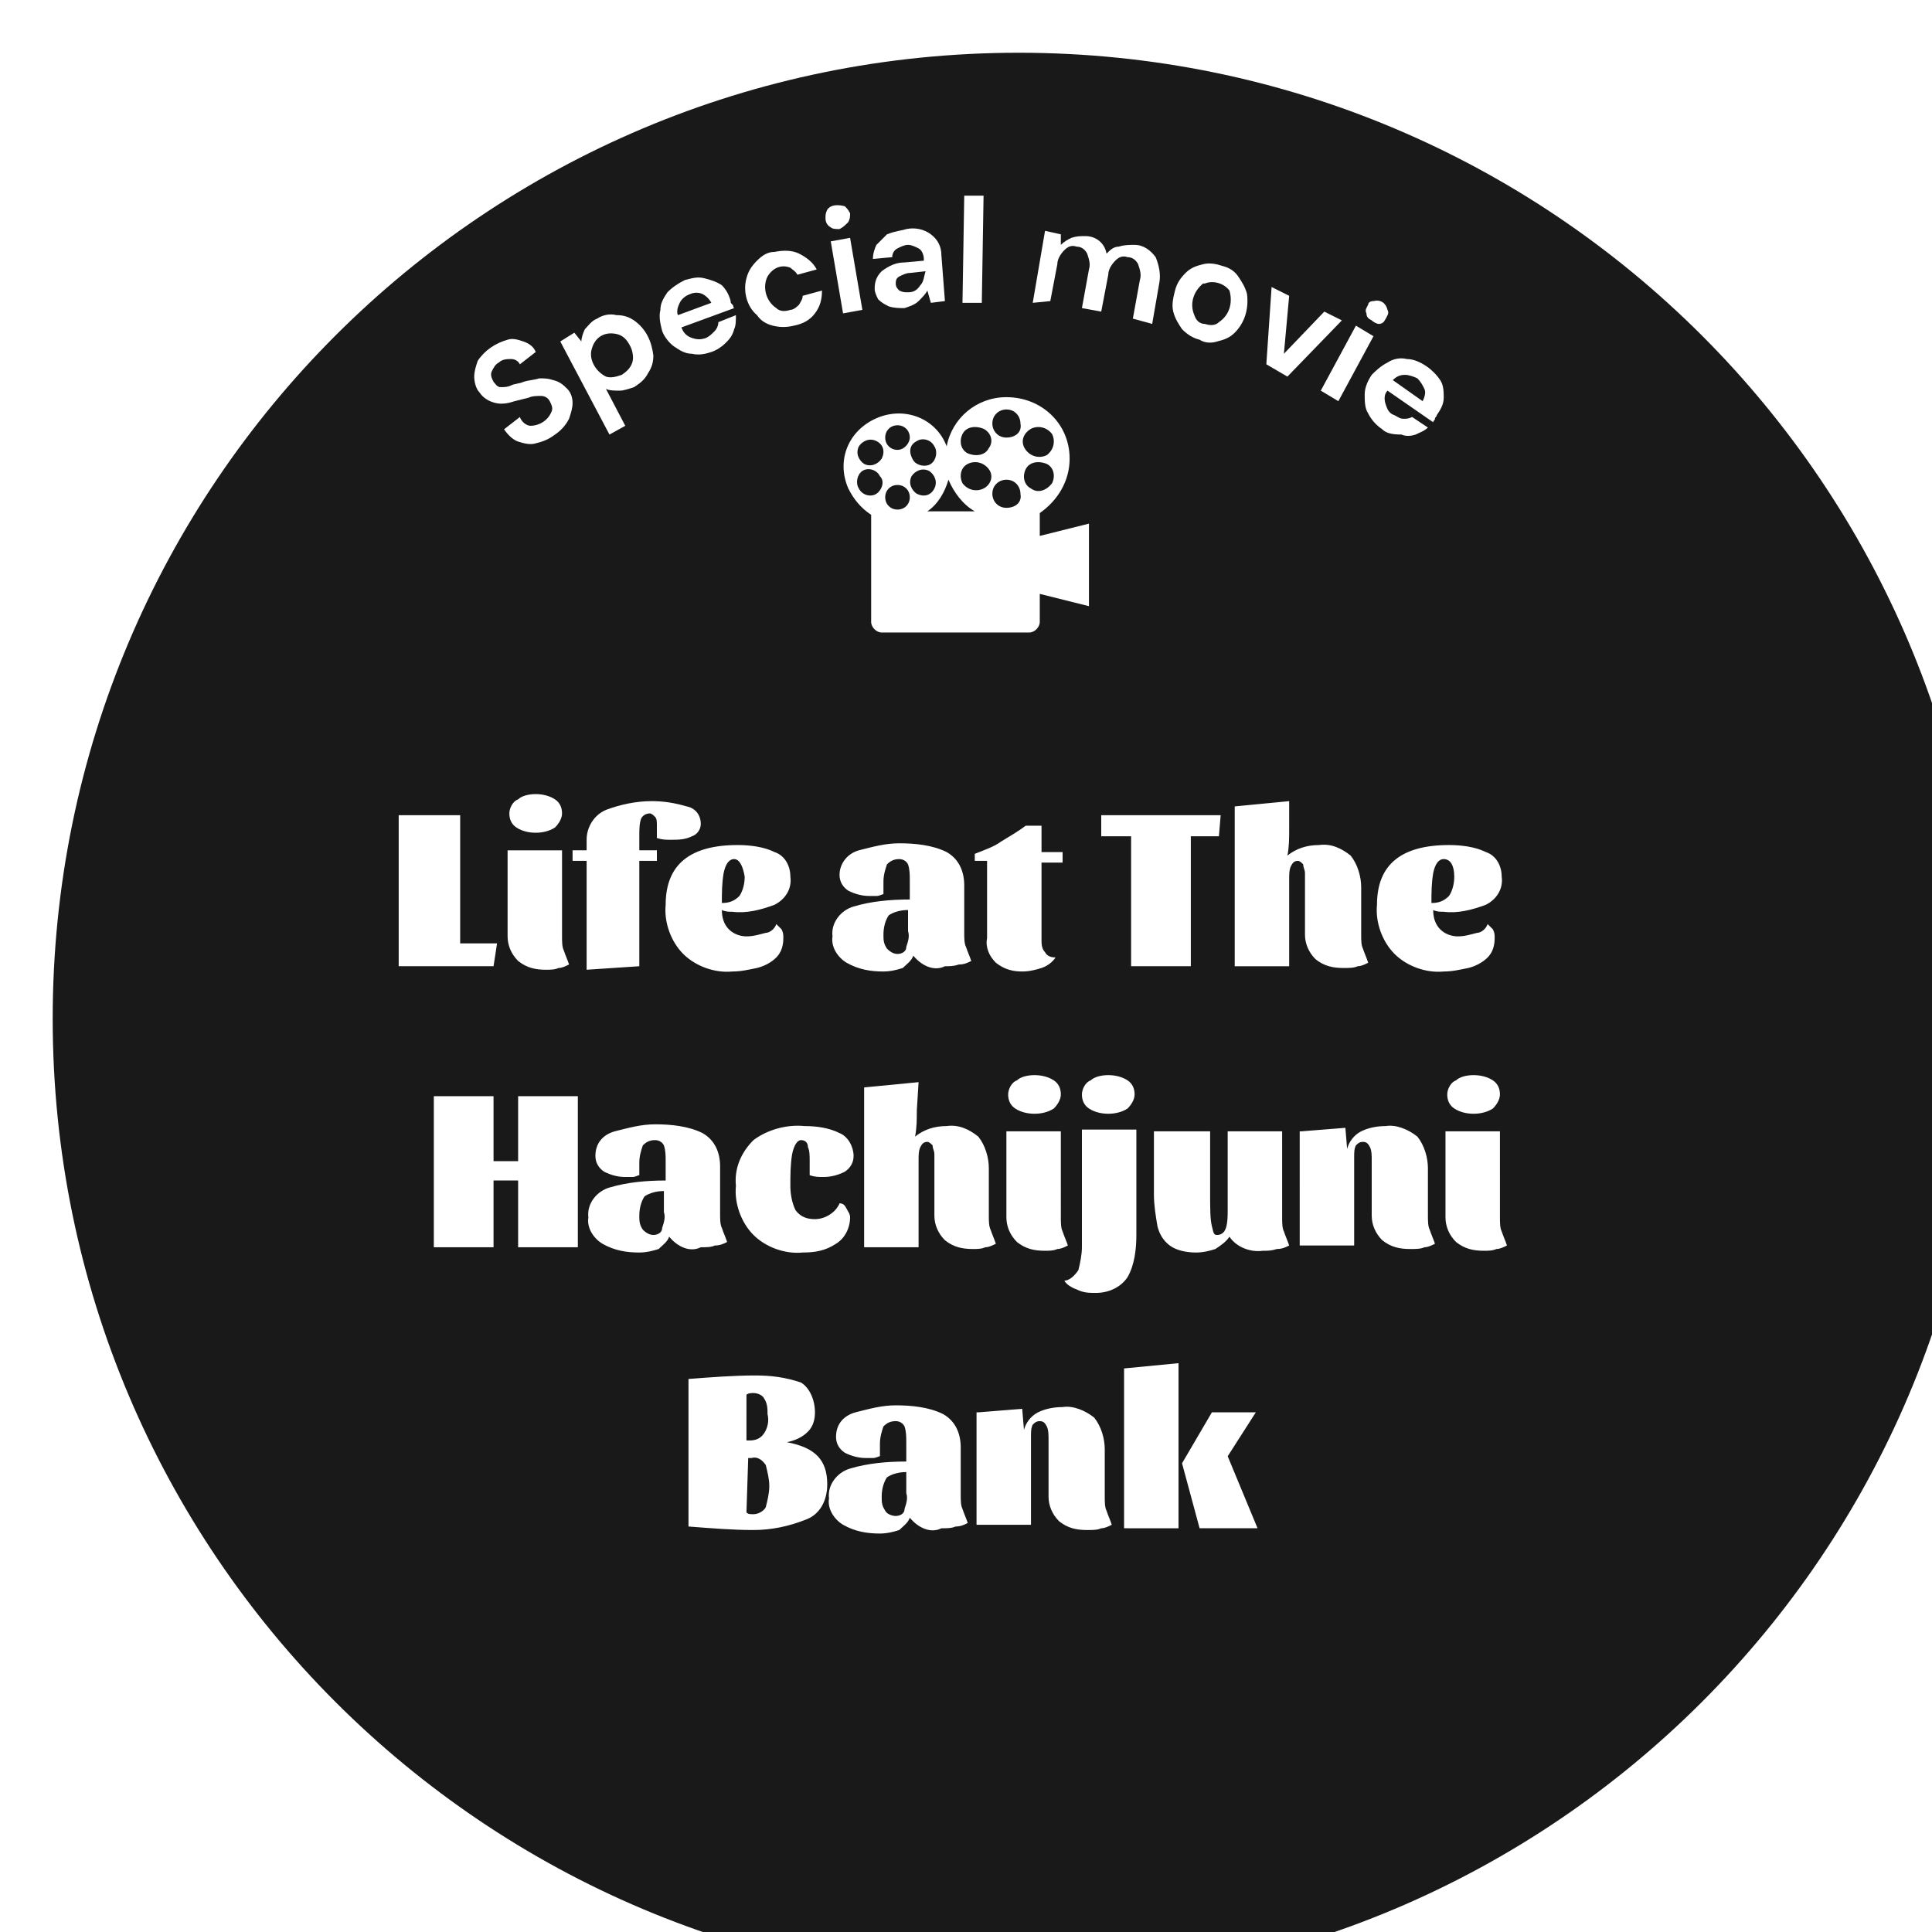 <?xml version="1.0" encoding="utf-8"?>
<!-- Generator: Adobe Illustrator 27.7.0, SVG Export Plug-In . SVG Version: 6.00 Build 0)  -->
<svg version="1.1" id="レイヤー_1" xmlns="http://www.w3.org/2000/svg" xmlns:xlink="http://www.w3.org/1999/xlink" x="0px"
	 y="0px" viewBox="0 0 110 110" style="enable-background:new 0 0 110 110;" xml:space="preserve">
<style type="text/css">
	.st0{filter:url(#a);}
	.st1{fill:#191919;}
	.st2{fill:#FFFFFF;}
</style>
<filter  filterUnits="userSpaceOnUse" height="128" id="a" width="128" x="0" y="0">
	<feOffset  dx="3" dy="3" input="SourceAlpha"></feOffset>
	<feGaussianBlur  result="b" stdDeviation="3"></feGaussianBlur>
	<feFlood  flood-opacity="0.059"></feFlood>
	<feComposite  in2="b" operator="in"></feComposite>
	<feComposite  in="SourceGraphic" operator="over"></feComposite>
</filter>
<g transform="translate(-247 -500.987)">
	<g transform="matrix(1, 0, 0, 1, 247, 500.99)" class="st0">
		<path class="st1" d="M55,0c30.4,0,55,24.6,55,55s-24.6,55-55,55S0,85.4,0,55S24.6,0,55,0z"/>
	</g>
	<g transform="translate(280 518.129)">
		<g transform="translate(0 0)">
			<path class="st2" d="M-1.4,7.6C-1.8,7.9-2.1,8-2.5,8.1c-0.3,0.1-0.7,0-1-0.1c-0.3-0.1-0.6-0.4-0.8-0.7l0.9-0.7
				C-3.3,6.9-3,7.1-2.8,7.1c0.5,0,1-0.3,1.2-0.8c0.1-0.2,0-0.4-0.1-0.6c-0.1-0.2-0.3-0.3-0.5-0.3c-0.2,0-0.5,0-0.7,0.1l-0.8,0.2
				C-4,5.8-4.4,5.9-4.8,5.8c-0.4-0.1-0.7-0.3-0.9-0.6C-5.9,5-6,4.6-6,4.3C-6,4-5.9,3.7-5.8,3.4c0.4-0.6,1-1,1.7-1.2
				c0.3-0.1,0.6,0,0.9,0.1c0.3,0.1,0.6,0.3,0.7,0.6l-0.9,0.7c-0.1-0.2-0.3-0.3-0.5-0.3c-0.2,0-0.5,0-0.7,0.2
				c-0.2,0.1-0.3,0.3-0.4,0.5c-0.1,0.2,0,0.4,0.1,0.6c0.1,0.1,0.2,0.3,0.4,0.3c0.2,0,0.4,0,0.6-0.1c0.2-0.1,0.5-0.1,0.7-0.2
				c0.3-0.1,0.6-0.1,0.9-0.2c0.3,0,0.5,0,0.8,0.1C-1.1,4.6-0.9,4.8-0.7,5c0.2,0.2,0.3,0.5,0.3,0.8c0,0.3-0.1,0.6-0.2,0.9
				C-0.8,7.1-1.1,7.4-1.4,7.6z"/>
			<path class="st2" d="M1.7,7.6l-2.8-5.3l0.8-0.5l0.4,0.5c0-0.2,0.1-0.5,0.2-0.7C0.5,1.4,0.7,1.1,1,1c0.3-0.2,0.7-0.3,1.1-0.2
				c0.4,0,0.7,0.1,1,0.3c0.7,0.5,1,1.2,1.1,2c0,0.4-0.1,0.7-0.3,1C3.7,4.5,3.4,4.7,3.1,4.9C2.8,5,2.5,5.1,2.3,5.1
				C2,5.1,1.7,5.1,1.5,5l1.1,2.1L1.7,7.6z M2.4,4.2C2.7,4,2.9,3.8,3,3.5c0.1-0.3,0-0.7-0.1-0.9C2.7,2.2,2.5,2,2.2,1.9
				C1.5,1.7,0.9,2,0.7,2.7C0.5,3.3,0.9,4,1.5,4.3C1.8,4.4,2.1,4.3,2.4,4.2z"/>
			<path class="st2" d="M7.5,2.9C7.2,3,6.8,3.1,6.4,3C6,3,5.7,2.8,5.4,2.6C5.1,2.4,4.8,2,4.7,1.7C4.6,1.3,4.5,0.9,4.6,0.5
				c0-0.4,0.2-0.7,0.4-1c0.3-0.3,0.6-0.5,1-0.7c0.4-0.1,0.7-0.2,1.1-0.1c0.4,0.1,0.7,0.2,1,0.4C8.3-0.7,8.5-0.4,8.6,0
				c0,0.1,0,0.1,0.1,0.2s0,0.1,0.1,0.2l-3,1.1C5.9,1.8,6.1,2,6.4,2.1c0.3,0.1,0.5,0.1,0.8,0C7.4,2,7.5,1.9,7.7,1.7
				c0.1-0.1,0.2-0.3,0.2-0.5l1-0.4c0,0.3,0,0.6-0.1,0.8C8.7,2,8.5,2.2,8.3,2.4C8.1,2.6,7.8,2.8,7.5,2.9z M6.3-0.4
				C6-0.3,5.8-0.1,5.7,0.1C5.6,0.3,5.5,0.6,5.6,0.8l1.9-0.7C7.4-0.1,7.2-0.3,7-0.4C6.8-0.5,6.5-0.5,6.3-0.4L6.3-0.4z"/>
			<path class="st2" d="M12.2,1.4c-0.4,0.1-0.8,0.1-1.2,0c-0.4-0.1-0.7-0.3-0.9-0.6C9.5,0.3,9.3-0.6,9.5-1.3C9.6-1.7,9.8-2,10.1-2.3
				c0.3-0.3,0.6-0.5,1-0.5c0.5-0.1,1-0.1,1.4,0.1c0.4,0.2,0.8,0.5,1,0.9l-1.1,0.3c-0.1-0.2-0.3-0.3-0.4-0.4c-0.5-0.2-1,0-1.3,0.5
				c-0.3,0.6-0.1,1.4,0.5,1.8c0.2,0.2,0.5,0.2,0.8,0.1c0.2,0,0.4-0.2,0.5-0.3c0.1-0.2,0.2-0.3,0.2-0.5l1.1-0.3
				c0,0.5-0.1,0.9-0.4,1.3C13.1,1.1,12.7,1.3,12.2,1.4z"/>
			<path class="st2" d="M14.8-4.1c-0.2,0-0.4,0-0.5-0.1C14.1-4.3,14-4.5,14-4.7c0-0.2,0-0.3,0.1-0.5c0.2-0.3,0.6-0.3,1-0.2
				c0.1,0.1,0.2,0.2,0.3,0.4c0,0.2,0,0.3-0.1,0.5C15.1-4.3,15-4.2,14.8-4.1z M15,0.7l-0.7-4.1l1.1-0.2l0.7,4.1L15,0.7z"/>
			<path class="st2" d="M18.5,0.4c-0.3,0-0.6,0-0.9-0.1c-0.2-0.1-0.4-0.2-0.6-0.4c-0.1-0.2-0.2-0.4-0.2-0.6c0-0.4,0.1-0.7,0.4-1
				c0.4-0.3,0.8-0.5,1.3-0.5l1.1-0.1l0-0.1c0-0.2-0.1-0.5-0.3-0.6c-0.2-0.1-0.4-0.2-0.6-0.2c-0.2,0-0.4,0.1-0.6,0.2
				c-0.2,0.1-0.3,0.3-0.3,0.5l-1.1,0.1c0-0.3,0.1-0.6,0.2-0.8c0.2-0.2,0.4-0.4,0.6-0.6C18-4,18.3-4,18.6-4.1c0.5-0.1,1,0,1.4,0.3
				c0.4,0.3,0.6,0.7,0.6,1.2l0.2,2.6L20,0.1l-0.2-0.7c-0.1,0.2-0.3,0.4-0.5,0.6C19.1,0.2,18.8,0.3,18.5,0.4z M18.7-0.5
				c0.3,0,0.5-0.1,0.7-0.4c0.2-0.2,0.2-0.5,0.3-0.8l-0.9,0.1c-0.2,0-0.4,0.1-0.6,0.2C18-1.3,18-1.1,18-1c0,0.2,0.1,0.3,0.2,0.4
				C18.4-0.5,18.5-0.5,18.7-0.5L18.7-0.5z"/>
			<path class="st2" d="M21.8,0.1L21.9-6L23-6l-0.1,6.1L21.8,0.1z"/>
			<path class="st2" d="M25.8,0.1L26.5-4l0.9,0.2v0.6c0.2-0.2,0.4-0.3,0.6-0.4c0.3-0.1,0.5-0.1,0.8-0.1c0.6,0,1.1,0.4,1.2,1
				c0.2-0.2,0.4-0.4,0.7-0.4c0.3-0.1,0.6-0.1,0.9-0.1c0.5,0,0.9,0.3,1.2,0.7c0.2,0.5,0.3,1,0.2,1.5l-0.4,2.3L31.5,1l0.4-2.2
				c0.1-0.3,0-0.6-0.1-0.9c-0.1-0.2-0.3-0.4-0.6-0.4c-0.3-0.1-0.5,0-0.7,0.2c-0.2,0.2-0.4,0.5-0.4,0.8l-0.4,2.1l-1.1-0.2l0.4-2.2
				c0.1-0.3,0-0.6-0.1-0.9c-0.1-0.2-0.3-0.4-0.6-0.4c-0.3-0.1-0.5,0-0.7,0.2c-0.2,0.2-0.4,0.5-0.4,0.8l-0.4,2.1L25.8,0.1z"/>
			<path class="st2" d="M35.3,2.2c-0.4-0.1-0.7-0.3-1-0.6c-0.2-0.3-0.4-0.6-0.5-1c-0.1-0.4,0-0.8,0.1-1.2c0.1-0.4,0.3-0.7,0.6-1
				c0.3-0.3,0.6-0.4,1-0.5c0.4-0.1,0.8,0,1.1,0.1c0.4,0.1,0.7,0.3,0.9,0.6c0.2,0.3,0.4,0.6,0.5,1c0.1,0.8-0.1,1.6-0.7,2.2
				c-0.3,0.3-0.6,0.4-1,0.5C36,2.4,35.6,2.4,35.3,2.2z M35.6,1.3c0.3,0.1,0.6,0.1,0.8-0.1c0.6-0.4,0.8-1.1,0.6-1.8
				C36.7-1,36.1-1.2,35.6-1c0,0,0,0-0.1,0C35-0.6,34.7,0.1,35,0.8C35.1,1.1,35.3,1.3,35.6,1.3L35.6,1.3z"/>
			<path class="st2" d="M39.1,3.6l0.3-4.4l1,0.5l-0.3,3.3l2.3-2.4l1,0.5l-3.1,3.2L39.1,3.6z"/>
			<path class="st2" d="M42.2,5.1l2-3.7L45.2,2l-2,3.7L42.2,5.1z M45.1,1.1c-0.2-0.1-0.3-0.2-0.3-0.4c-0.1-0.2,0-0.3,0.1-0.5
				C44.9,0.1,45,0,45.2,0c0.4-0.1,0.7,0.1,0.8,0.5c0.1,0.2,0,0.3-0.1,0.5c-0.1,0.2-0.2,0.3-0.4,0.3C45.4,1.3,45.2,1.2,45.1,1.1z"/>
			<path class="st2" d="M45.7,7.3c-0.3-0.2-0.6-0.5-0.8-0.9c-0.2-0.3-0.2-0.7-0.2-1.1c0-0.4,0.2-0.8,0.4-1.1C45.3,4,45.6,3.7,46,3.5
				c0.3-0.2,0.7-0.3,1.1-0.2c0.4,0,0.8,0.2,1.1,0.4c0.3,0.2,0.6,0.5,0.8,0.8c0.2,0.3,0.2,0.7,0.2,1c0,0.4-0.2,0.7-0.4,1
				c0,0.1-0.1,0.1-0.1,0.2s-0.1,0.1-0.1,0.2l-2.6-1.8c-0.2,0.2-0.2,0.5-0.1,0.8c0.1,0.3,0.2,0.5,0.5,0.6c0.2,0.1,0.3,0.2,0.5,0.2
				c0.2,0,0.3,0,0.5-0.1l0.9,0.6c-0.2,0.2-0.5,0.3-0.7,0.4c-0.3,0.1-0.6,0.1-0.8,0C46.2,7.6,45.9,7.5,45.7,7.3z M47.7,4.4
				c-0.2-0.1-0.5-0.2-0.7-0.2c-0.3,0-0.5,0.1-0.7,0.3L48,5.7c0.1-0.2,0.2-0.5,0.1-0.7C48,4.8,47.9,4.6,47.7,4.4z"/>
		</g>
	</g>
	<path class="st2" d="M269.8,547.4h3.4v7.3h2.1l-0.2,1.3h-5.4V547.4z M277.5,546.2c0.4,0,0.8,0.1,1.1,0.3c0.3,0.2,0.4,0.5,0.4,0.8
		c0,0.3-0.2,0.6-0.4,0.8c-0.3,0.2-0.7,0.3-1.1,0.3c-0.4,0-0.8-0.1-1.1-0.3c-0.3-0.2-0.4-0.5-0.4-0.8c0-0.3,0.2-0.7,0.5-0.8
		C276.7,546.3,277.1,546.2,277.5,546.2z M279,554.3c0,0.3,0,0.6,0.1,0.8c0.1,0.3,0.2,0.5,0.3,0.8c-0.2,0.1-0.4,0.2-0.6,0.2
		c-0.2,0.1-0.5,0.1-0.7,0.1c-0.6,0-1.1-0.1-1.6-0.5c-0.4-0.4-0.6-0.9-0.6-1.4v-4.9h3.1V554.3z M280.4,556.2V550h-0.8v-0.6h0.8l0-0.6
		c0-0.7,0.4-1.4,1.1-1.7c0.8-0.3,1.7-0.5,2.6-0.5c0.7,0,1.3,0.1,2,0.3c0.5,0.1,0.8,0.5,0.8,1c0,0.3-0.2,0.6-0.5,0.7
		c-0.4,0.2-0.8,0.2-1.2,0.2c-0.3,0-0.5,0-0.8-0.1c0-0.2,0-0.5,0-0.7c0-0.2,0-0.4-0.1-0.5c-0.1-0.1-0.2-0.2-0.3-0.2
		c-0.2,0-0.4,0.1-0.5,0.3c-0.1,0.3-0.1,0.6-0.1,1v0.8h1v0.6h-1v6L280.4,556.2z M291.2,553.6c0.1,0.1,0.2,0.2,0.3,0.3
		c0.1,0.2,0.1,0.3,0.1,0.5c0,0.4-0.1,0.8-0.4,1.1c-0.3,0.3-0.7,0.5-1.1,0.6c-0.5,0.1-0.9,0.2-1.4,0.2c-1,0.1-2.1-0.3-2.8-1
		c-0.7-0.7-1.1-1.8-1-2.8c0-2.3,1.4-3.4,4.1-3.4c0.7,0,1.5,0.1,2.1,0.4c0.6,0.2,0.9,0.8,0.9,1.4c0.1,0.7-0.3,1.3-0.9,1.6
		c-0.8,0.3-1.6,0.5-2.4,0.4c-0.2,0-0.4,0-0.6-0.1c0,0.4,0.1,0.8,0.4,1.1c0.3,0.3,0.7,0.4,1,0.4c0.4,0,0.7-0.1,1.1-0.2
		C290.8,554.1,291.1,553.9,291.2,553.6z M288.8,549.9c-0.3,0-0.5,0.3-0.6,0.8c-0.1,0.6-0.1,1.1-0.1,1.7c0.4,0,0.7-0.1,1-0.4
		c0.2-0.3,0.3-0.7,0.3-1.1C289.3,550.3,289.1,549.9,288.8,549.9z M299,555.4c-0.1,0.3-0.4,0.5-0.6,0.7c-0.3,0.1-0.7,0.2-1.1,0.2
		c-0.7,0-1.4-0.1-2.1-0.5c-0.5-0.3-0.9-0.9-0.8-1.5c-0.1-0.8,0.5-1.5,1.2-1.7c1-0.3,2.1-0.4,3.2-0.4v-1.1c0-0.3,0-0.6-0.1-0.9
		c-0.1-0.2-0.3-0.3-0.5-0.3c-0.3,0-0.5,0.1-0.7,0.3c-0.1,0.3-0.2,0.6-0.2,1c0,0.2,0,0.4,0,0.7c-0.1,0-0.2,0.1-0.4,0.1
		c-0.2,0-0.3,0-0.4,0c-0.4,0-0.8-0.1-1.2-0.3c-0.3-0.2-0.5-0.5-0.5-0.9c0-0.6,0.4-1.2,1.1-1.4c0.8-0.2,1.5-0.4,2.3-0.4
		c0.9,0,1.9,0.1,2.7,0.5c0.7,0.4,1,1.1,1,1.9v2.7c0,0.3,0,0.6,0.1,0.8c0.1,0.3,0.2,0.5,0.3,0.8c-0.2,0.1-0.4,0.2-0.7,0.2
		c-0.3,0.1-0.5,0.1-0.8,0.1C300.2,556.3,299.5,556,299,555.4z M298.1,555.3c0.2,0,0.5-0.1,0.5-0.4c0.1-0.3,0.2-0.6,0.1-0.9v-1.2
		c-0.4,0-0.8,0.1-1.1,0.3c-0.2,0.3-0.3,0.7-0.3,1.1c0,0.3,0,0.5,0.2,0.8C297.7,555.2,297.9,555.3,298.1,555.3L298.1,555.3z
		 M302.5,550l0-0.4c0.5-0.2,1.1-0.4,1.5-0.7c0.5-0.3,1-0.6,1.4-0.9h0.9v1.5h1.2v0.6h-1.2v4.4c0,0.2,0,0.5,0.2,0.7
		c0.1,0.2,0.3,0.3,0.6,0.3c-0.2,0.3-0.5,0.5-0.8,0.6c-0.3,0.1-0.7,0.2-1.1,0.2c-0.5,0-1-0.1-1.5-0.5c-0.4-0.4-0.6-0.9-0.5-1.4V550
		H302.5z M316.5,547.4l-0.1,1.2h-1.6v7.4h-3.4v-7.4h-1.7v-1.2H316.5z M320.4,548.2c0,0.5,0,1-0.1,1.5c0.5-0.4,1.1-0.6,1.8-0.6
		c0.7-0.1,1.3,0.2,1.8,0.6c0.4,0.5,0.6,1.2,0.6,1.8v2.7c0,0.3,0,0.6,0.1,0.8c0.1,0.3,0.2,0.5,0.3,0.8c-0.2,0.1-0.4,0.2-0.6,0.2
		c-0.2,0.1-0.5,0.1-0.8,0.1c-0.6,0-1.1-0.1-1.6-0.5c-0.4-0.4-0.6-0.9-0.6-1.4v-2.8c0-0.3,0-0.6,0-0.7c0-0.2-0.1-0.3-0.1-0.5
		c-0.1-0.1-0.2-0.2-0.3-0.2c-0.2,0-0.3,0.1-0.4,0.3c-0.1,0.2-0.1,0.5-0.1,0.7v5h-3.1v-9.1l3.1-0.3L320.4,548.2z M331.7,553.6
		c0.1,0.1,0.2,0.2,0.3,0.3c0.1,0.2,0.1,0.3,0.1,0.5c0,0.4-0.1,0.8-0.4,1.1c-0.3,0.3-0.7,0.5-1.1,0.6c-0.5,0.1-0.9,0.2-1.4,0.2
		c-1,0.1-2.1-0.3-2.8-1c-0.7-0.7-1.1-1.8-1-2.8c0-2.3,1.4-3.4,4.1-3.4c0.7,0,1.5,0.1,2.1,0.4c0.6,0.2,0.9,0.8,0.9,1.4
		c0.1,0.7-0.3,1.3-0.9,1.6c-0.8,0.3-1.6,0.5-2.4,0.4c-0.2,0-0.4,0-0.6-0.1c0,0.4,0.1,0.8,0.4,1.1c0.3,0.3,0.7,0.4,1,0.4
		c0.4,0,0.7-0.1,1.1-0.2C331.3,554.1,331.6,553.9,331.7,553.6L331.7,553.6z M329.2,549.9c-0.3,0-0.5,0.3-0.6,0.8
		c-0.1,0.6-0.1,1.1-0.1,1.7c0.4,0,0.7-0.1,1-0.4c0.2-0.3,0.3-0.7,0.3-1.1C329.8,550.3,329.6,549.9,329.2,549.9z M279.9,563.4v8.6
		h-3.4v-3.8h-1.4v3.8h-3.4v-8.6h3.4v3.7h1.4v-3.7H279.9z M285.1,571.4c-0.1,0.3-0.4,0.5-0.6,0.7c-0.3,0.1-0.7,0.2-1.1,0.2
		c-0.7,0-1.4-0.1-2.1-0.5c-0.5-0.3-0.9-0.9-0.8-1.5c-0.1-0.8,0.5-1.5,1.2-1.7c1-0.3,2.1-0.4,3.2-0.4v-1.1c0-0.3,0-0.6-0.1-0.9
		c-0.1-0.2-0.3-0.3-0.5-0.3c-0.3,0-0.5,0.1-0.7,0.3c-0.1,0.3-0.2,0.6-0.2,1c0,0.2,0,0.4,0,0.7c-0.1,0-0.2,0.1-0.4,0.1
		c-0.2,0-0.3,0-0.4,0c-0.4,0-0.8-0.1-1.2-0.3c-0.3-0.2-0.5-0.5-0.5-0.9c0-0.7,0.4-1.2,1.1-1.4c0.8-0.2,1.5-0.4,2.3-0.4
		c0.9,0,1.9,0.1,2.7,0.5c0.7,0.4,1,1.1,1,1.9v2.7c0,0.3,0,0.6,0.1,0.8c0.1,0.3,0.2,0.5,0.3,0.8c-0.2,0.1-0.4,0.2-0.7,0.2
		c-0.2,0.1-0.5,0.1-0.8,0.1C286.3,572.3,285.6,572,285.1,571.4z M284.2,571.3c0.2,0,0.5-0.1,0.5-0.4c0.1-0.3,0.2-0.6,0.1-0.9v-1.2
		c-0.4,0-0.8,0.1-1.1,0.3c-0.2,0.3-0.3,0.7-0.3,1.1c0,0.3,0,0.5,0.2,0.8C283.8,571.2,284,571.3,284.2,571.3z M292.6,565.9
		c-0.2,0-0.4,0.3-0.5,0.8c-0.1,0.6-0.1,1.2-0.1,1.8c0,0.5,0.1,1,0.3,1.4c0.3,0.4,0.7,0.5,1.1,0.5c0.6,0,1.2-0.4,1.4-0.9
		c0.2,0,0.3,0.1,0.4,0.3c0.1,0.2,0.2,0.3,0.2,0.5c0,0.6-0.3,1.2-0.8,1.5c-0.6,0.4-1.2,0.5-1.9,0.5c-1,0.1-2.1-0.3-2.8-1
		c-0.7-0.7-1.1-1.8-1-2.8c-0.1-1,0.3-1.9,1-2.6c0.8-0.6,1.9-0.9,2.9-0.8c0.7,0,1.4,0.1,2,0.4c0.5,0.2,0.8,0.8,0.8,1.3
		c0,0.4-0.2,0.7-0.5,0.9c-0.4,0.2-0.8,0.3-1.2,0.3c-0.3,0-0.5,0-0.8-0.1c0-0.3,0-0.6,0-0.8c0-0.3,0-0.6-0.1-0.8
		C293,566,292.8,565.9,292.6,565.9z M299.2,564.2c0,0.5,0,1-0.1,1.5c0.5-0.4,1.1-0.6,1.8-0.6c0.7-0.1,1.3,0.2,1.8,0.6
		c0.4,0.5,0.6,1.2,0.6,1.8v2.7c0,0.3,0,0.6,0.1,0.8c0.1,0.3,0.2,0.5,0.3,0.8c-0.2,0.1-0.4,0.2-0.6,0.2c-0.2,0.1-0.5,0.1-0.7,0.1
		c-0.6,0-1.1-0.1-1.6-0.5c-0.4-0.4-0.6-0.9-0.6-1.4v-2.8c0-0.3,0-0.6,0-0.7c0-0.2-0.1-0.3-0.1-0.5c-0.1-0.1-0.2-0.2-0.3-0.2
		c-0.2,0-0.3,0.1-0.4,0.3c-0.1,0.2-0.1,0.5-0.1,0.7v5h-3.1v-9.1l3.1-0.3L299.2,564.2z M305.9,562.2c0.4,0,0.8,0.1,1.1,0.3
		c0.3,0.2,0.4,0.5,0.4,0.8c0,0.3-0.2,0.6-0.4,0.8c-0.3,0.2-0.7,0.3-1.1,0.3c-0.4,0-0.8-0.1-1.1-0.3c-0.3-0.2-0.4-0.5-0.4-0.8
		c0-0.3,0.2-0.7,0.5-0.8C305.1,562.3,305.5,562.2,305.9,562.2L305.9,562.2z M307.4,570.3c0,0.3,0,0.6,0.1,0.8
		c0.1,0.3,0.2,0.5,0.3,0.8c-0.2,0.1-0.4,0.2-0.6,0.2c-0.2,0.1-0.5,0.1-0.7,0.1c-0.6,0-1.1-0.1-1.6-0.5c-0.4-0.4-0.6-0.9-0.6-1.4
		v-4.9h3.1V570.3z M310.1,562.2c0.4,0,0.8,0.1,1.1,0.3c0.3,0.2,0.4,0.5,0.4,0.8c0,0.3-0.2,0.6-0.4,0.8c-0.3,0.2-0.7,0.3-1.1,0.3
		c-0.4,0-0.8-0.1-1.1-0.3c-0.3-0.2-0.4-0.5-0.4-0.8c0-0.3,0.2-0.7,0.5-0.8C309.3,562.3,309.7,562.2,310.1,562.2z M311.7,571.3
		c0,0.8-0.1,1.7-0.5,2.4c-0.4,0.6-1.1,0.9-1.8,0.9c-0.4,0-0.7,0-1.1-0.2c-0.3-0.1-0.6-0.3-0.7-0.5c0.3,0,0.6-0.3,0.8-0.6
		c0.1-0.4,0.2-0.9,0.2-1.3v-6.7h3.1L311.7,571.3z M320,570.3c0,0.3,0,0.6,0.1,0.8c0.1,0.3,0.2,0.5,0.3,0.8c-0.2,0.1-0.4,0.2-0.7,0.2
		c-0.3,0.1-0.5,0.1-0.8,0.1c-0.7,0.1-1.5-0.2-1.9-0.8c-0.2,0.3-0.5,0.5-0.8,0.7c-0.3,0.1-0.7,0.2-1.1,0.2c-0.5,0-1.1-0.1-1.5-0.4
		c-0.4-0.3-0.6-0.7-0.7-1.1c-0.1-0.6-0.2-1.2-0.2-1.8v-3.6h3.2v3.5c0,0.9,0,1.5,0.1,1.9s0.1,0.5,0.3,0.5c0.2,0,0.4-0.1,0.5-0.4
		c0.1-0.3,0.1-0.7,0.1-1v-4.5h3.1L320,570.3z M321.1,565.4l2.5-0.2l0.1,1.2c0.1-0.4,0.4-0.8,0.8-1c0.4-0.2,0.9-0.3,1.4-0.3
		c0.6-0.1,1.3,0.2,1.8,0.6c0.4,0.5,0.6,1.2,0.6,1.8v2.7c0,0.3,0,0.6,0.1,0.8c0.1,0.3,0.2,0.5,0.3,0.8c-0.2,0.1-0.4,0.2-0.6,0.2
		c-0.2,0.1-0.5,0.1-0.8,0.1c-0.6,0-1.1-0.1-1.6-0.5c-0.4-0.4-0.6-0.9-0.6-1.4V567c0-0.2,0-0.5-0.1-0.7c-0.1-0.2-0.2-0.3-0.4-0.3
		c-0.2,0-0.3,0.1-0.4,0.2c-0.1,0.2-0.1,0.4-0.1,0.7v5h-3.1V565.4z M330.9,562.2c0.4,0,0.8,0.1,1.1,0.3c0.3,0.2,0.4,0.5,0.4,0.8
		c0,0.3-0.2,0.6-0.4,0.8c-0.3,0.2-0.7,0.3-1.1,0.3c-0.4,0-0.8-0.1-1.1-0.3c-0.3-0.2-0.4-0.5-0.4-0.8c0-0.3,0.2-0.7,0.5-0.8
		C330.1,562.3,330.5,562.2,330.9,562.2z M332.4,570.3c0,0.3,0,0.6,0.1,0.8c0.1,0.3,0.2,0.5,0.3,0.8c-0.2,0.1-0.4,0.2-0.6,0.2
		c-0.2,0.1-0.5,0.1-0.7,0.1c-0.6,0-1.1-0.1-1.6-0.5c-0.4-0.4-0.6-0.9-0.6-1.4v-4.9h3.1L332.4,570.3z M293.4,581.4
		c0,0.4-0.1,0.8-0.4,1.1c-0.3,0.3-0.7,0.5-1.2,0.6c1.6,0.3,2.3,1,2.3,2.4c0,0.9-0.4,1.7-1.2,2c-1,0.4-2,0.6-3,0.6
		c-1.2,0-2.4-0.1-3.7-0.2v-8.4c1.3-0.1,2.6-0.2,3.8-0.2c0.9,0,1.7,0.1,2.6,0.4C293.1,580,293.4,580.7,293.4,581.4z M289.5,583
		c0.1,0,0.1,0,0.2,0c0.3,0,0.6-0.1,0.8-0.4c0.2-0.3,0.3-0.7,0.2-1.1c0-0.3,0-0.6-0.2-0.9c-0.1-0.2-0.4-0.3-0.6-0.3
		c-0.1,0-0.3,0-0.4,0.1V583z M289.5,587.1c0.1,0.1,0.2,0.1,0.4,0.1c0.3,0,0.6-0.2,0.7-0.4c0.1-0.4,0.2-0.8,0.2-1.2
		c0-0.4-0.1-0.8-0.2-1.2c-0.2-0.3-0.5-0.5-0.8-0.4l-0.2,0L289.5,587.1z M298.8,587.4c-0.1,0.3-0.4,0.5-0.6,0.7
		c-0.3,0.1-0.7,0.2-1.1,0.2c-0.7,0-1.4-0.1-2.1-0.5c-0.5-0.3-0.9-0.9-0.8-1.5c-0.1-0.8,0.5-1.5,1.2-1.7c1-0.3,2.1-0.4,3.2-0.4v-1.1
		c0-0.3,0-0.6-0.1-0.9c-0.1-0.2-0.3-0.3-0.5-0.3c-0.3,0-0.5,0.1-0.7,0.3c-0.1,0.3-0.2,0.6-0.2,1c0,0.2,0,0.4,0,0.7
		c-0.1,0-0.2,0.1-0.4,0.1c-0.2,0-0.3,0-0.4,0c-0.4,0-0.8-0.1-1.2-0.3c-0.3-0.2-0.5-0.5-0.5-0.9c0-0.7,0.4-1.2,1.1-1.4
		c0.8-0.2,1.5-0.4,2.3-0.4c0.9,0,1.9,0.1,2.7,0.5c0.7,0.4,1,1.1,1,1.9v2.7c0,0.3,0,0.6,0.1,0.8c0.1,0.3,0.2,0.5,0.3,0.8
		c-0.2,0.1-0.4,0.2-0.7,0.2c-0.2,0.1-0.5,0.1-0.8,0.1C300,588.3,299.3,588,298.8,587.4L298.8,587.4z M298,587.3
		c0.2,0,0.5-0.1,0.5-0.4c0.1-0.3,0.2-0.6,0.1-0.9v-1.2c-0.4,0-0.8,0.1-1.1,0.3c-0.2,0.3-0.3,0.7-0.3,1.1c0,0.3,0,0.5,0.2,0.8
		C297.5,587.2,297.8,587.3,298,587.3L298,587.3z M302.7,581.4l2.5-0.2l0.1,1.2c0.1-0.4,0.4-0.8,0.8-1c0.4-0.2,0.9-0.3,1.4-0.3
		c0.6-0.1,1.3,0.2,1.8,0.6c0.4,0.5,0.6,1.2,0.6,1.8v2.7c0,0.3,0,0.6,0.1,0.8c0.1,0.3,0.2,0.5,0.3,0.8c-0.2,0.1-0.4,0.2-0.6,0.2
		c-0.2,0.1-0.5,0.1-0.8,0.1c-0.6,0-1.1-0.1-1.6-0.5c-0.4-0.4-0.6-0.9-0.6-1.4v-2.8c0,0,0-0.2,0-0.5c0-0.2,0-0.5-0.1-0.7
		c-0.1-0.2-0.2-0.3-0.4-0.3c-0.2,0-0.3,0.1-0.4,0.2c-0.1,0.2-0.1,0.4-0.1,0.7v5h-3.1V581.4z M311,588v-9.1l3.1-0.3v9.4H311z
		 M316,581.4h2.5l-1.6,2.5l1.7,4.1h-3.3l-1-3.7L316,581.4z"/>
	<path class="st2" d="M307.9,527.1c0-2-1.6-3.5-3.6-3.5c-1.7,0-3.1,1.2-3.4,2.8c-0.6-1.6-2.4-2.3-4-1.6s-2.3,2.4-1.6,4
		c0.3,0.6,0.7,1.1,1.3,1.5v6.1c0,0.3,0.3,0.6,0.6,0.6l0,0h8.4c0.3,0,0.6-0.3,0.6-0.6v-1.6l2.8,0.7v-4.7l-2.8,0.7v-1.3
		C307.2,529.5,307.9,528.4,307.9,527.1L307.9,527.1z M305.7,525.4c0.4-0.2,0.9-0.1,1.2,0.3c0.2,0.4,0.1,0.9-0.3,1.2
		c-0.4,0.2-0.9,0.1-1.2-0.3C305.1,526.2,305.2,525.7,305.7,525.4C305.6,525.4,305.7,525.4,305.7,525.4L305.7,525.4z M299.2,526.1
		c0.3-0.2,0.8-0.1,1,0.3l0,0c0.2,0.3,0.1,0.8-0.2,1c0,0,0,0,0,0l0,0c-0.3,0.2-0.8,0.1-1-0.2l0,0
		C298.7,526.7,298.8,526.3,299.2,526.1C299.2,526.1,299.2,526.1,299.2,526.1L299.2,526.1L299.2,526.1z M296.9,529.1
		c-0.3,0.2-0.8,0.1-1-0.3c0,0,0,0,0,0l0,0c-0.2-0.3-0.1-0.8,0.2-1c0,0,0,0,0,0l0,0c0.3-0.2,0.8-0.1,1,0.3
		C297.4,528.4,297.2,528.9,296.9,529.1z M297.2,527.1c-0.2,0.3-0.6,0.5-1,0.3c0,0,0,0,0,0l0,0c-0.3-0.2-0.5-0.6-0.3-1c0,0,0,0,0,0
		l0,0c0.2-0.3,0.6-0.5,1-0.3l0,0C297.3,526.3,297.4,526.7,297.2,527.1L297.2,527.1L297.2,527.1z M298.1,530c-0.4,0-0.7-0.3-0.7-0.7
		c0-0.4,0.3-0.7,0.7-0.7c0,0,0,0,0,0h0c0.4,0,0.7,0.3,0.7,0.7C298.8,529.7,298.5,530,298.1,530L298.1,530z M298.1,526.6
		c-0.4,0-0.7-0.3-0.7-0.7c0-0.4,0.3-0.7,0.7-0.7c0,0,0,0,0,0h0c0.4,0,0.7,0.3,0.7,0.7C298.8,526.2,298.5,526.6,298.1,526.6
		C298.1,526.6,298.1,526.6,298.1,526.6L298.1,526.6L298.1,526.6z M299.2,529.1c-0.3-0.2-0.5-0.6-0.3-1c0,0,0,0,0,0l0,0
		c0.2-0.3,0.6-0.5,1-0.3l0,0c0.3,0.2,0.5,0.6,0.3,1c0,0,0,0,0,0l0,0C300,529.2,299.6,529.3,299.2,529.1L299.2,529.1z M301,528.3
		c0.3,0.7,0.8,1.4,1.5,1.8h-2.7C300.4,529.7,300.8,529,301,528.3L301,528.3z M303,528.8c-0.4,0.2-0.9,0.1-1.2-0.3
		c-0.2-0.4-0.1-0.9,0.3-1.1c0.4-0.2,0.9-0.1,1.2,0.3C303.6,528.1,303.4,528.6,303,528.8L303,528.8L303,528.8z M303.3,526.5
		c-0.2,0.4-0.7,0.5-1.2,0.3c-0.4-0.2-0.5-0.7-0.3-1.1c0,0,0,0,0,0l0,0c0.2-0.4,0.7-0.5,1.2-0.3C303.4,525.6,303.6,526.1,303.3,526.5
		C303.3,526.5,303.3,526.5,303.3,526.5L303.3,526.5L303.3,526.5z M304.3,529.9c-0.5,0-0.8-0.4-0.8-0.8c0-0.5,0.4-0.8,0.8-0.8h0
		c0.5,0,0.8,0.4,0.8,0.8C305.2,529.6,304.8,529.9,304.3,529.9L304.3,529.9L304.3,529.9L304.3,529.9z M304.3,525.9
		c-0.5,0-0.8-0.4-0.8-0.8c0-0.5,0.4-0.8,0.8-0.8h0c0.5,0,0.8,0.4,0.8,0.8C305.2,525.6,304.8,525.9,304.3,525.9L304.3,525.9
		L304.3,525.9L304.3,525.9z M305.7,528.8c-0.4-0.2-0.5-0.7-0.3-1.1c0,0,0,0,0,0l0,0c0.2-0.4,0.7-0.5,1.2-0.3
		c0.4,0.2,0.5,0.7,0.3,1.1l0,0C306.6,528.9,306.1,529.1,305.7,528.8L305.7,528.8z"/>
</g>
</svg>
